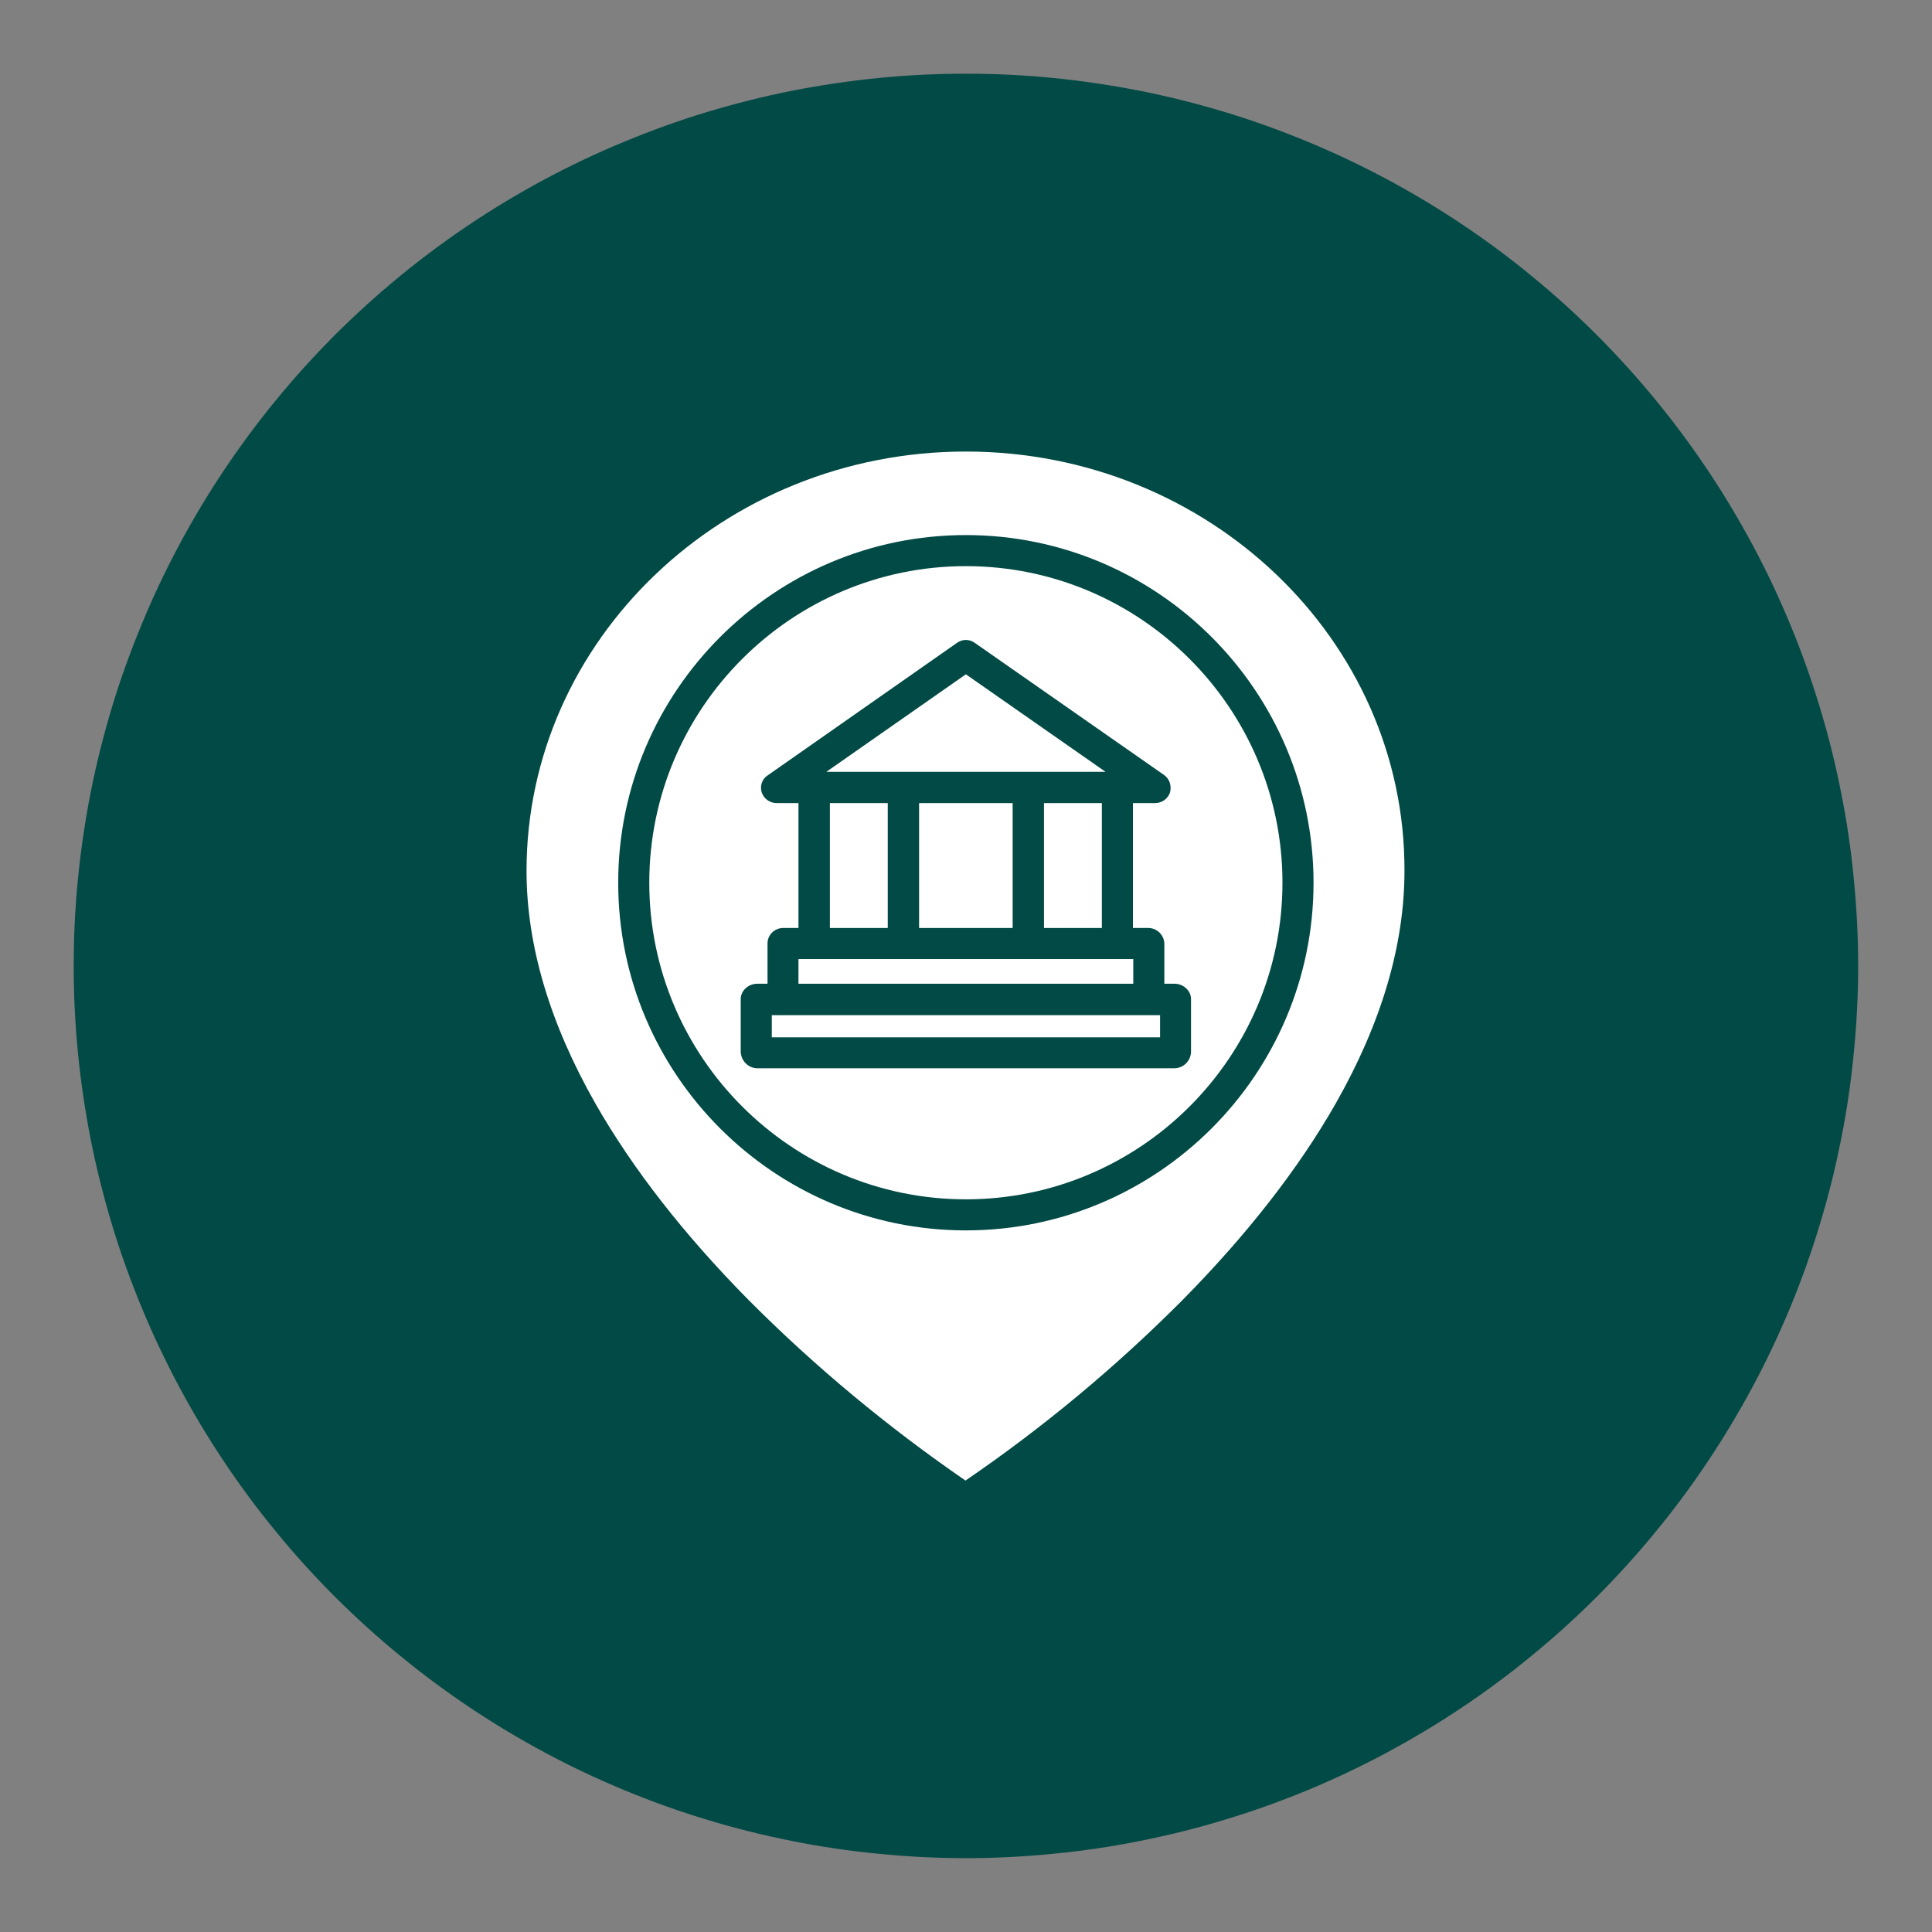 <svg xmlns="http://www.w3.org/2000/svg" xmlns:xlink="http://www.w3.org/1999/xlink" width="80" zoomAndPan="magnify" viewBox="0 0 60 60" height="80" preserveAspectRatio="xMidYMid meet" version="1.0"><rect x="0" y="0" width="60" height="60" fill="#808080" stroke="none"/><defs><clipPath id="1be61e6107"><path d="M 2.289 2.289 L 57.789 2.289 L 57.789 57.789 L 2.289 57.789 Z M 2.289 2.289 " clip-rule="nonzero"/></clipPath></defs><g clip-path="url(#1be61e6107)"><path fill="#024a45" d="M 57.707 29.996 C 57.707 30.902 57.66 31.809 57.57 32.711 C 57.484 33.617 57.352 34.512 57.172 35.402 C 56.996 36.293 56.777 37.172 56.512 38.039 C 56.25 38.91 55.945 39.762 55.598 40.602 C 55.25 41.438 54.863 42.258 54.434 43.059 C 54.004 43.859 53.539 44.637 53.035 45.391 C 52.531 46.145 51.992 46.875 51.414 47.574 C 50.84 48.277 50.23 48.949 49.59 49.59 C 48.949 50.23 48.277 50.84 47.574 51.414 C 46.875 51.992 46.145 52.531 45.391 53.035 C 44.637 53.539 43.859 54.004 43.059 54.434 C 42.258 54.863 41.438 55.25 40.602 55.598 C 39.762 55.945 38.91 56.25 38.039 56.512 C 37.172 56.777 36.293 56.996 35.402 57.172 C 34.512 57.352 33.617 57.484 32.711 57.57 C 31.809 57.66 30.902 57.707 29.996 57.707 C 29.09 57.707 28.184 57.66 27.281 57.57 C 26.379 57.484 25.48 57.352 24.59 57.172 C 23.699 56.996 22.82 56.777 21.953 56.512 C 21.086 56.25 20.23 55.945 19.395 55.598 C 18.555 55.25 17.734 54.863 16.934 54.434 C 16.133 54.004 15.355 53.539 14.602 53.035 C 13.848 52.531 13.121 51.992 12.418 51.414 C 11.715 50.84 11.047 50.23 10.402 49.59 C 9.762 48.949 9.152 48.277 8.578 47.574 C 8 46.875 7.461 46.145 6.957 45.391 C 6.453 44.637 5.988 43.859 5.559 43.059 C 5.133 42.258 4.742 41.438 4.398 40.602 C 4.051 39.762 3.742 38.91 3.48 38.039 C 3.219 37.172 2.996 36.293 2.82 35.402 C 2.645 34.512 2.512 33.617 2.422 32.711 C 2.332 31.809 2.289 30.902 2.289 29.996 C 2.289 29.09 2.332 28.184 2.422 27.281 C 2.512 26.379 2.645 25.48 2.82 24.59 C 2.996 23.699 3.219 22.82 3.48 21.953 C 3.742 21.086 4.051 20.23 4.398 19.395 C 4.742 18.555 5.133 17.734 5.559 16.934 C 5.988 16.133 6.453 15.355 6.957 14.602 C 7.461 13.848 8 13.121 8.578 12.418 C 9.152 11.715 9.762 11.047 10.402 10.402 C 11.047 9.762 11.715 9.152 12.418 8.578 C 13.121 8 13.848 7.461 14.602 6.957 C 15.355 6.453 16.133 5.988 16.934 5.559 C 17.734 5.133 18.555 4.742 19.395 4.398 C 20.23 4.051 21.086 3.742 21.953 3.48 C 22.82 3.219 23.699 2.996 24.59 2.82 C 25.48 2.645 26.379 2.512 27.281 2.422 C 28.184 2.332 29.09 2.289 29.996 2.289 C 30.902 2.289 31.809 2.332 32.711 2.422 C 33.617 2.512 34.512 2.645 35.402 2.82 C 36.293 2.996 37.172 3.219 38.039 3.48 C 38.91 3.742 39.762 4.051 40.602 4.398 C 41.438 4.742 42.258 5.133 43.059 5.559 C 43.859 5.988 44.637 6.453 45.391 6.957 C 46.145 7.461 46.875 8 47.574 8.578 C 48.277 9.152 48.949 9.762 49.59 10.402 C 50.23 11.047 50.84 11.715 51.414 12.418 C 51.992 13.121 52.531 13.848 53.035 14.602 C 53.539 15.355 54.004 16.133 54.434 16.934 C 54.863 17.734 55.25 18.555 55.598 19.395 C 55.945 20.23 56.25 21.086 56.512 21.953 C 56.777 22.82 56.996 23.699 57.172 24.59 C 57.352 25.48 57.484 26.379 57.57 27.281 C 57.66 28.184 57.707 29.09 57.707 29.996 Z M 57.707 29.996 " fill-opacity="1" fill-rule="nonzero"/></g><path fill="#ffffff" d="M 24.797 29.785 L 35.195 29.785 L 35.195 30.551 L 24.797 30.551 Z M 24.797 29.785 " fill-opacity="1" fill-rule="nonzero"/><path fill="#ffffff" d="M 28.543 24.941 L 31.449 24.941 L 31.449 28.82 L 28.543 28.82 Z M 28.543 24.941 " fill-opacity="1" fill-rule="nonzero"/><path fill="#ffffff" d="M 25.773 24.941 L 27.57 24.941 L 27.57 28.82 L 25.773 28.82 Z M 25.773 24.941 " fill-opacity="1" fill-rule="nonzero"/><path fill="#ffffff" d="M 32.422 24.941 L 34.219 24.941 L 34.219 28.82 L 32.422 28.82 Z M 32.422 24.941 " fill-opacity="1" fill-rule="nonzero"/><path fill="#ffffff" d="M 29.996 20.941 L 25.664 23.969 L 34.332 23.969 Z M 29.996 20.941 " fill-opacity="1" fill-rule="nonzero"/><path fill="#ffffff" d="M 29.996 14.023 C 22.473 14.023 16.352 19.867 16.352 27.047 C 16.352 29.355 17.074 31.781 18.492 34.273 C 19.645 36.293 21.242 38.344 23.258 40.383 C 25.32 42.453 27.582 44.328 29.984 45.98 C 32.402 44.328 34.652 42.453 36.715 40.383 C 38.73 38.344 40.336 36.281 41.48 34.273 C 42.898 31.781 43.617 29.355 43.617 27.047 C 43.641 19.867 37.523 14.023 29.996 14.023 Z M 29.996 38.211 C 24.043 38.211 19.199 33.367 19.199 27.414 C 19.199 21.461 24.043 16.617 29.996 16.617 C 35.949 16.617 40.793 21.461 40.793 27.414 C 40.793 33.367 35.949 38.211 29.996 38.211 Z M 29.996 38.211 " fill-opacity="1" fill-rule="nonzero"/><path fill="#ffffff" d="M 29.996 17.582 C 24.578 17.582 20.164 21.992 20.164 27.414 C 20.164 32.832 24.578 37.246 29.996 37.246 C 35.418 37.246 39.828 32.832 39.828 27.414 C 39.828 21.992 35.418 17.582 29.996 17.582 Z M 36.988 32.668 C 36.98 32.945 36.758 33.168 36.48 33.176 L 23.512 33.176 C 23.234 33.168 23.016 32.945 23.004 32.668 L 23.004 31.027 C 23.004 30.762 23.246 30.551 23.512 30.551 L 23.836 30.551 L 23.836 29.32 C 23.824 29.055 24.035 28.832 24.301 28.82 L 24.797 28.82 L 24.797 24.941 L 24.121 24.941 C 23.91 24.941 23.723 24.809 23.656 24.609 C 23.59 24.41 23.668 24.188 23.844 24.078 L 29.719 19.965 C 29.887 19.844 30.105 19.844 30.273 19.965 L 36.148 24.066 C 36.324 24.188 36.391 24.41 36.336 24.609 C 36.27 24.809 36.082 24.941 35.871 24.941 L 35.184 24.941 L 35.184 28.82 L 35.684 28.82 C 35.949 28.832 36.16 29.055 36.16 29.32 L 36.16 30.551 L 36.48 30.551 C 36.746 30.551 36.988 30.762 36.988 31.027 Z M 36.988 32.668 " fill-opacity="1" fill-rule="nonzero"/><path fill="#ffffff" d="M 23.969 31.527 L 36.027 31.527 L 36.027 32.215 L 23.969 32.215 Z M 23.969 31.527 " fill-opacity="1" fill-rule="nonzero"/></svg>